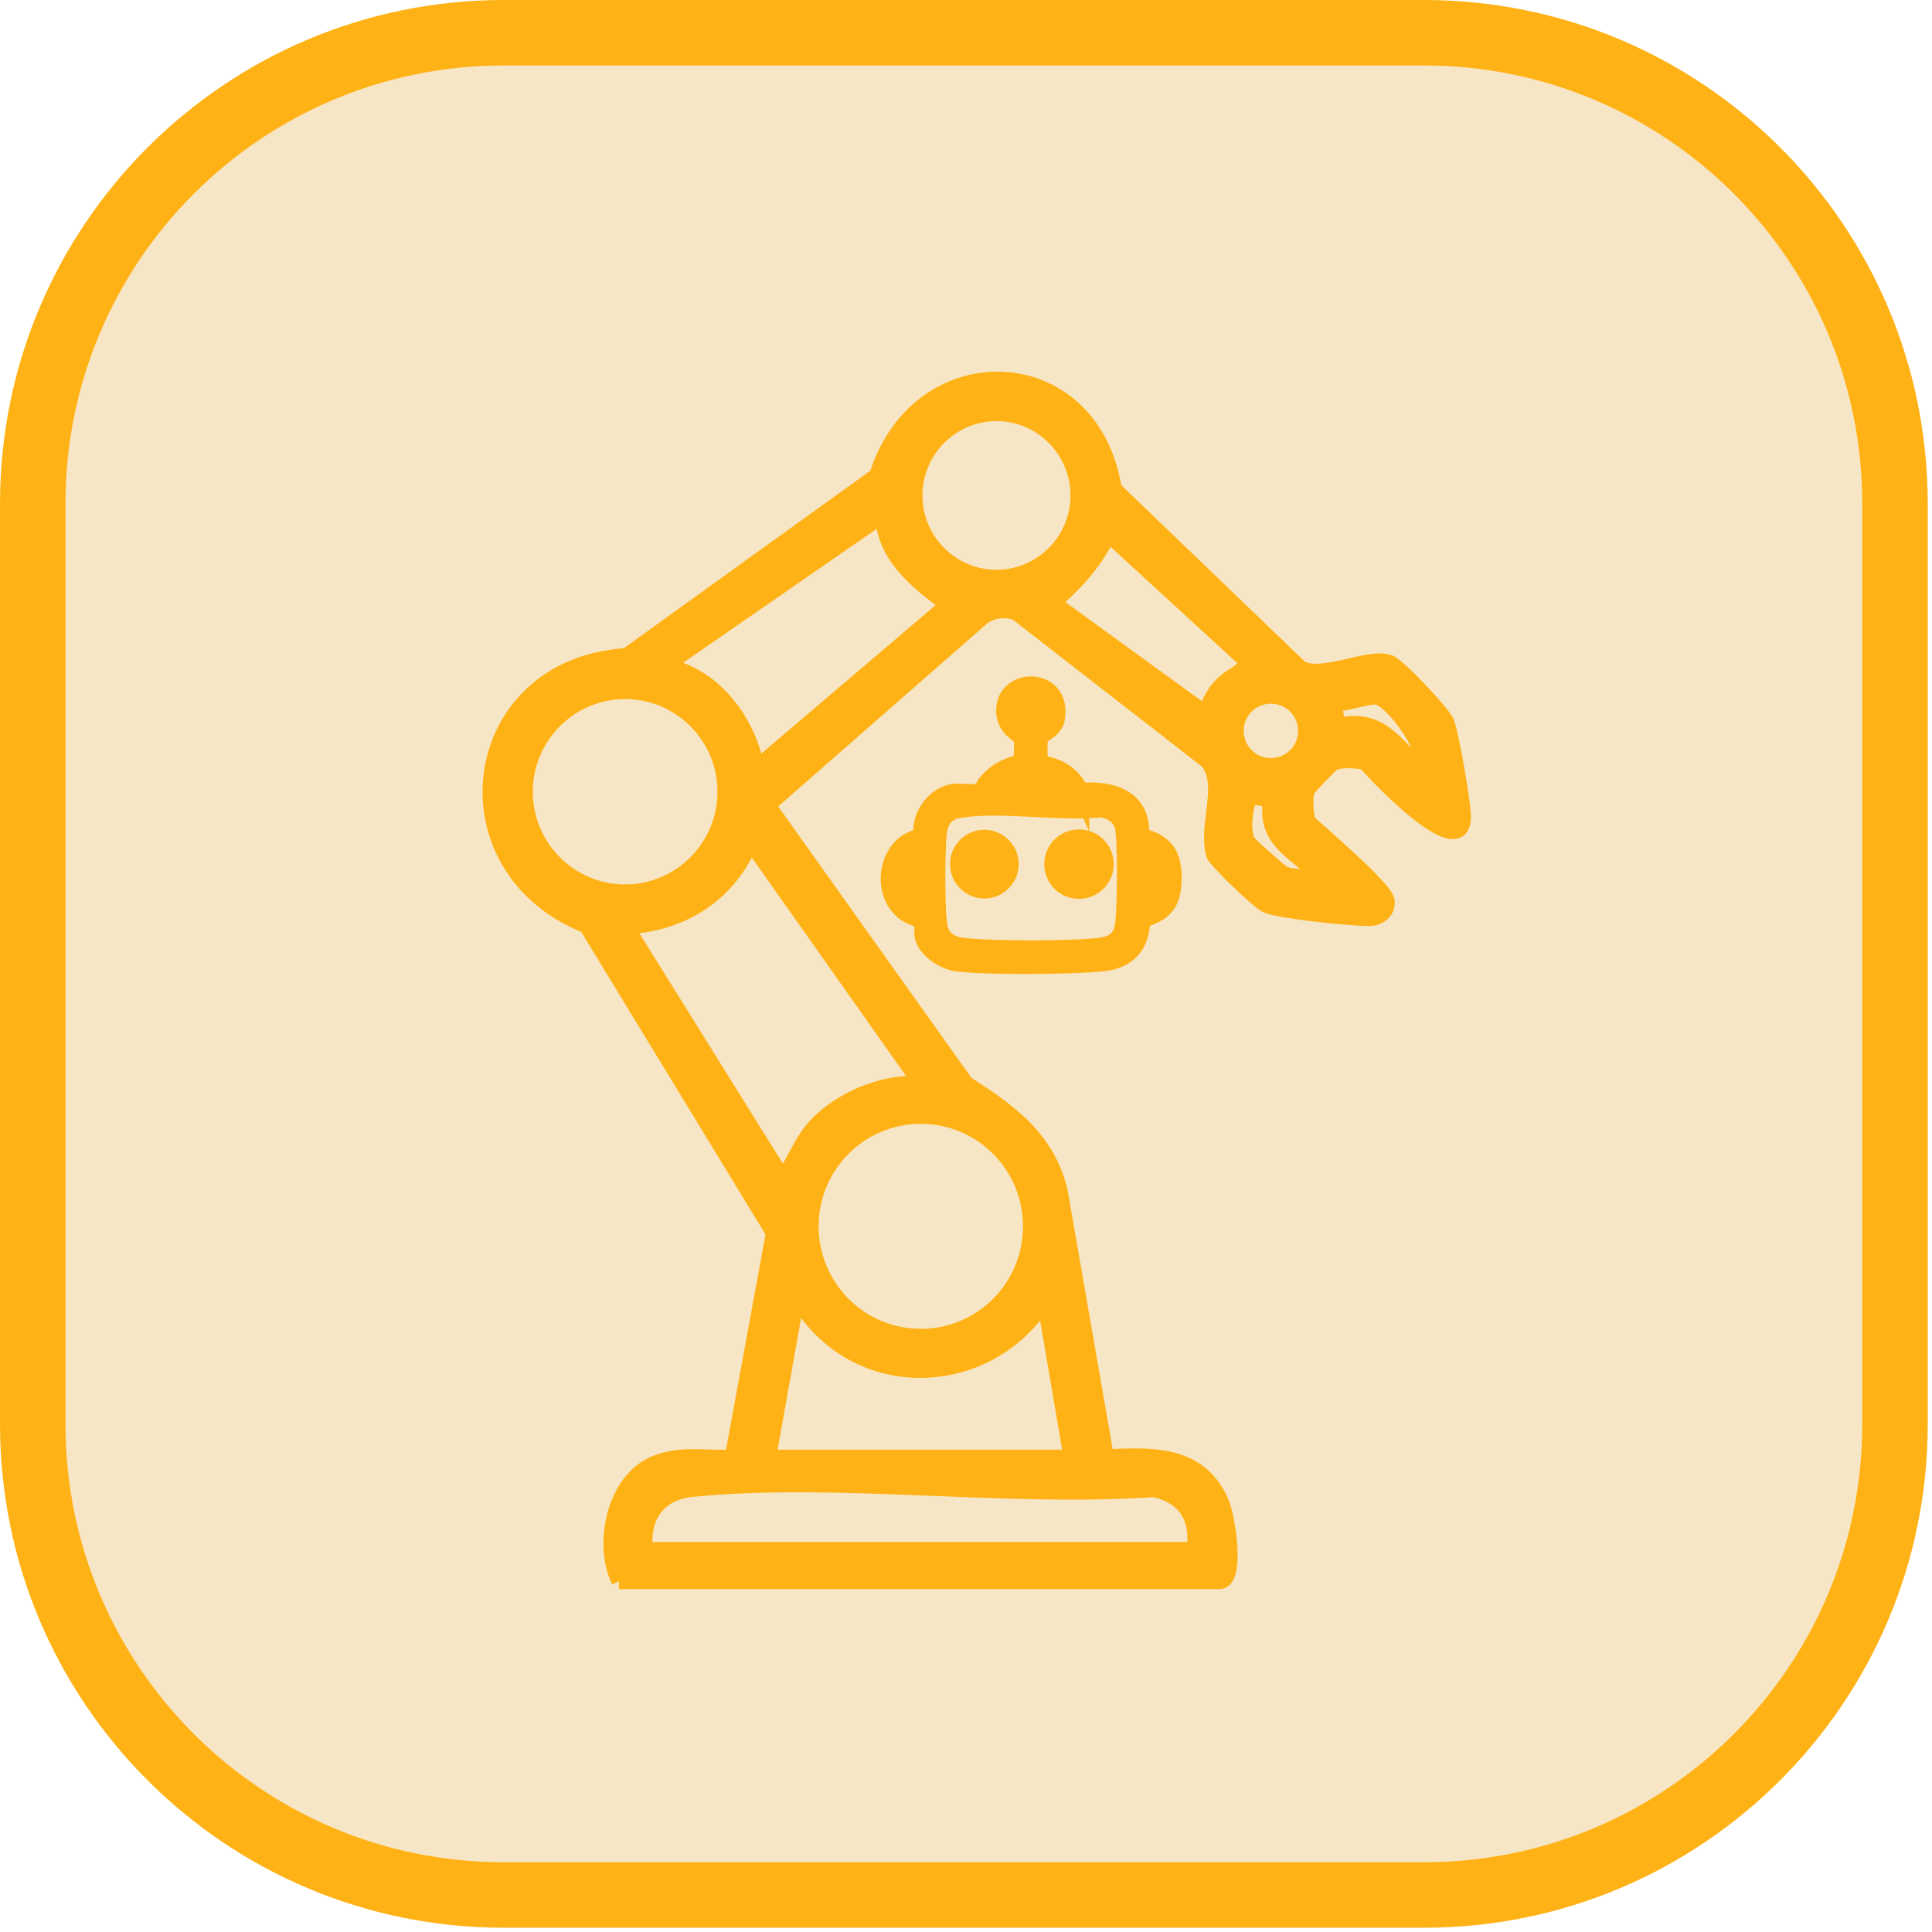 <svg width="59" height="59" viewBox="0 0 59 59" fill="none" xmlns="http://www.w3.org/2000/svg">
<path d="M43.49 1H15.38C7.438 1 1 7.438 1 15.38V43.49C1 51.432 7.438 57.87 15.38 57.87H43.49C51.432 57.87 57.87 51.432 57.87 43.49V15.38C57.87 7.438 51.432 1 43.49 1Z" fill="#F7E6C6"/>
<path d="M56.87 15.38C56.87 7.99 50.88 2 43.49 2H15.38C7.99 2 2 7.99 2 15.38V43.49C2 50.88 7.99 56.87 15.38 56.87H43.49C50.88 56.87 56.87 50.88 56.87 43.49V15.38ZM58.87 43.49C58.87 51.984 51.984 58.87 43.49 58.87H15.38C6.886 58.87 0 51.984 0 43.49V15.38C6.33983e-05 6.886 6.886 6.59711e-05 15.38 0H43.49C51.984 0 58.87 6.886 58.87 15.38V43.49Z" fill="#FFB216"/>
<path d="M33.01 24.16C33.99 24.07 34.93 24.4 34.84 25.54C35.7 25.72 35.9 26.26 35.82 27.09C35.76 27.71 35.42 27.92 34.87 28.1C34.87 28.9 34.42 29.35 33.63 29.42C32.58 29.51 30.27 29.53 29.24 29.42C28.84 29.37 28.31 29.04 28.19 28.64C28.15 28.49 28.19 28.17 28.15 28.12C28.13 28.1 27.78 27.98 27.64 27.88C26.8 27.26 27.06 25.71 28.15 25.55C28.05 24.95 28.51 24.28 29.11 24.19C29.3 24.16 29.89 24.23 29.98 24.18C30.01 24.16 30.03 24 30.09 23.93C30.42 23.54 30.71 23.4 31.2 23.28L31.23 22.54C30.97 22.35 30.73 22.18 30.68 21.83C30.52 20.61 32.49 20.55 32.27 21.94C32.21 22.31 31.81 22.4 31.76 22.54C31.73 22.63 31.73 23.16 31.76 23.24L31.82 23.32C32.36 23.4 32.79 23.68 33.01 24.19V24.16ZM31.75 21.69C31.75 21.55 31.63 21.43 31.49 21.43C31.35 21.43 31.23 21.55 31.23 21.69C31.23 21.83 31.35 21.95 31.49 21.95C31.63 21.95 31.75 21.83 31.75 21.69ZM32.34 24.18C31.96 23.68 31.02 23.67 30.64 24.18H32.34ZM29.31 24.72C28.94 24.78 28.72 25.02 28.67 25.39C28.6 25.97 28.6 27.63 28.67 28.21C28.73 28.69 29.04 28.86 29.49 28.9C30.5 28.99 32.48 28.99 33.49 28.9C34.01 28.85 34.26 28.68 34.31 28.15C34.37 27.5 34.38 25.97 34.31 25.33C34.27 24.97 33.97 24.76 33.62 24.71C32.31 24.85 30.58 24.52 29.31 24.73V24.72ZM28.15 26.15C27.52 26.29 27.55 27.21 28.05 27.52C28.27 27.35 28.09 27.09 28.1 26.9C28.1 26.67 28.2 26.4 28.15 26.15ZM34.83 26.15V27.53C35.46 27.4 35.47 26.27 34.83 26.15ZM33.76 26.39C33.76 26.84 33.4 27.2 32.95 27.2C32.5 27.2 32.14 26.84 32.14 26.39C32.14 25.94 32.5 25.58 32.95 25.58C33.4 25.58 33.76 25.94 33.76 26.39ZM33.21 26.39C33.21 26.25 33.09 26.13 32.95 26.13C32.81 26.13 32.69 26.25 32.69 26.39C32.69 26.53 32.81 26.65 32.95 26.65C33.09 26.65 33.21 26.53 33.21 26.39ZM30.86 26.39C30.86 26.83 30.5 27.19 30.06 27.19C29.62 27.19 29.26 26.83 29.26 26.39C29.26 25.95 29.62 25.59 30.06 25.59C30.5 25.59 30.86 25.95 30.86 26.39ZM30.29 26.39C30.29 26.25 30.18 26.14 30.04 26.14C29.9 26.14 29.79 26.25 29.79 26.39C29.79 26.53 29.9 26.64 30.04 26.64C30.18 26.64 30.29 26.53 30.29 26.39ZM18.92 48.28C18.38 47.17 18.75 45.28 19.95 44.73C20.73 44.37 21.55 44.56 22.38 44.52L23.64 37.65L17.92 28.26C13.45 26.49 14.27 20.33 19.14 20.04L26.79 14.53C28.07 10.46 33.34 10.66 34.01 14.94L39.7 20.41C40.37 20.8 41.82 20.01 42.43 20.25C42.7 20.36 44.03 21.76 44.16 22.06C44.3 22.38 44.68 24.59 44.67 24.96C44.64 26.43 41.94 23.57 41.68 23.25C41.38 23.22 40.98 23.16 40.7 23.29C40.65 23.31 39.91 24.08 39.9 24.13C39.83 24.33 39.85 24.91 39.94 25.11C40.33 25.48 42.31 27.15 42.34 27.52C42.37 27.82 42.11 28.03 41.82 28.03C41.26 28.03 39.17 27.82 38.7 27.64C38.46 27.55 37.14 26.27 37.08 26.09C36.83 25.18 37.48 23.95 36.88 23.23L31.06 18.71C30.71 18.56 30.24 18.62 29.95 18.88L23.43 24.59L29.49 33.1C30.81 33.95 31.94 34.74 32.35 36.35L33.77 44.51C35.19 44.44 36.63 44.38 37.28 45.88C37.47 46.3 37.79 48.28 37.23 48.28H18.9H18.92ZM32.94 15.13C32.94 13.74 31.81 12.61 30.43 12.61C29.05 12.61 27.92 13.74 27.92 15.13C27.92 16.52 29.05 17.65 30.43 17.65C31.81 17.65 32.94 16.52 32.94 15.13ZM26.97 15.71L20.51 20.18L20.59 20.41C21.92 20.81 22.86 22.12 23.1 23.47L28.97 18.47C28.03 17.76 27.01 17 26.97 15.71ZM36.84 21.82C36.89 21.54 37.03 21.28 37.2 21.06C37.5 20.66 37.9 20.61 38.14 20.24L33.85 16.3C33.4 17.19 32.88 17.76 32.14 18.41L36.84 21.82ZM22.16 24.18C22.16 22.48 20.78 21.1 19.09 21.1C17.4 21.1 16.02 22.48 16.02 24.18C16.02 25.88 17.4 27.26 19.09 27.26C20.78 27.26 22.16 25.88 22.16 24.18ZM39.89 22.32C39.89 21.72 39.41 21.24 38.81 21.24C38.21 21.24 37.73 21.72 37.73 22.32C37.73 22.92 38.21 23.4 38.81 23.4C39.41 23.4 39.89 22.92 39.89 22.32ZM43.42 23.47C43.67 22.86 42.58 21.48 42.13 21.29C41.86 21.18 41.07 21.52 40.72 21.47L40.84 22.17C42.22 21.89 42.51 22.73 43.42 23.47ZM38.83 24.42L38.14 24.29C38.02 24.69 37.91 25.3 38.08 25.7C38.12 25.79 39.11 26.66 39.2 26.7C39.5 26.83 40.03 26.77 40.37 26.88C39.72 26 38.58 25.77 38.83 24.42ZM28.15 33.11L22.92 25.7C22.23 27.32 20.85 28.19 19.1 28.29L23.86 35.93C24.09 35.98 24 35.88 24.06 35.78C24.33 35.32 24.55 34.79 24.91 34.4C25.68 33.57 27.01 33.02 28.14 33.11H28.15ZM31.49 37.45C31.49 35.58 29.98 34.07 28.12 34.07C26.26 34.07 24.75 35.58 24.75 37.45C24.75 39.32 26.26 40.83 28.12 40.83C29.98 40.83 31.49 39.32 31.49 37.45ZM23.45 44.52H32.73L31.91 39.7C30.11 42.55 26 42.57 24.33 39.58L23.45 44.52ZM19.69 47.34H36.49C36.62 46.35 36.22 45.69 35.25 45.47C30.73 45.78 25.6 45.03 21.15 45.46C20.1 45.56 19.56 46.31 19.69 47.35V47.34Z" fill="#FFB216"/>
<path d="M30.642 11.354C32.304 11.435 33.864 12.618 34.242 14.816L39.847 20.203C39.95 20.256 40.1 20.28 40.308 20.266C40.525 20.252 40.771 20.202 41.032 20.142C41.286 20.085 41.56 20.017 41.805 19.981C42.013 19.95 42.239 19.936 42.438 19.99L42.522 20.017L42.525 20.018C42.595 20.047 42.67 20.102 42.733 20.151C42.801 20.206 42.881 20.274 42.966 20.352C43.136 20.508 43.336 20.707 43.529 20.911C43.723 21.114 43.913 21.324 44.065 21.505C44.14 21.594 44.208 21.679 44.262 21.753C44.312 21.82 44.36 21.894 44.389 21.96C44.436 22.068 44.492 22.294 44.545 22.544C44.601 22.805 44.662 23.127 44.718 23.448C44.774 23.769 44.825 24.093 44.862 24.361C44.898 24.617 44.922 24.846 44.919 24.963L44.92 24.964C44.916 25.176 44.864 25.385 44.7 25.516C44.533 25.65 44.328 25.641 44.166 25.6C43.846 25.519 43.46 25.256 43.105 24.971C42.462 24.454 41.799 23.759 41.559 23.488C41.432 23.474 41.306 23.461 41.18 23.46C41.032 23.457 40.914 23.473 40.826 23.508C40.825 23.51 40.823 23.512 40.821 23.513C40.8 23.533 40.769 23.563 40.731 23.6C40.657 23.674 40.561 23.772 40.466 23.872C40.371 23.971 40.277 24.07 40.208 24.147C40.176 24.183 40.151 24.212 40.133 24.233C40.127 24.258 40.118 24.299 40.113 24.358C40.108 24.433 40.107 24.52 40.11 24.61C40.114 24.7 40.122 24.788 40.134 24.862C40.141 24.907 40.148 24.941 40.155 24.966C40.258 25.061 40.43 25.215 40.642 25.404C40.883 25.618 41.17 25.875 41.445 26.131C41.721 26.388 41.99 26.649 42.193 26.871C42.293 26.981 42.383 27.087 42.449 27.181C42.482 27.228 42.512 27.276 42.536 27.324C42.558 27.369 42.584 27.43 42.59 27.5C42.636 27.986 42.211 28.28 41.82 28.28C41.525 28.28 40.85 28.226 40.198 28.151C39.87 28.113 39.543 28.069 39.267 28.023C38.999 27.979 38.757 27.928 38.612 27.873C38.545 27.847 38.472 27.798 38.415 27.756C38.35 27.707 38.274 27.644 38.193 27.575C38.029 27.435 37.836 27.258 37.65 27.079C37.463 26.9 37.282 26.716 37.142 26.565C37.072 26.49 37.01 26.42 36.963 26.361C36.94 26.332 36.917 26.303 36.898 26.276C36.883 26.253 36.859 26.214 36.844 26.169L36.839 26.156C36.766 25.89 36.761 25.61 36.778 25.344C36.795 25.083 36.837 24.803 36.863 24.561C36.919 24.053 36.913 23.675 36.701 23.407L30.939 18.93C30.674 18.828 30.323 18.881 30.117 19.066L30.115 19.068L23.765 24.628L29.666 32.916C30.886 33.702 32.01 34.485 32.502 35.976L32.593 36.288L32.597 36.307L33.979 44.251C34.615 44.221 35.284 44.207 35.878 44.364C36.562 44.545 37.151 44.952 37.51 45.78C37.57 45.913 37.629 46.138 37.677 46.383C37.727 46.637 37.769 46.935 37.786 47.221C37.804 47.503 37.799 47.794 37.744 48.022C37.717 48.135 37.673 48.255 37.596 48.351C37.511 48.456 37.387 48.53 37.23 48.53H18.901V48.29L18.695 48.389C18.394 47.77 18.355 46.957 18.541 46.232C18.727 45.508 19.155 44.819 19.846 44.502L20.01 44.434C20.393 44.291 20.777 44.257 21.146 44.255C21.355 44.253 21.567 44.263 21.769 44.269C21.905 44.273 22.039 44.274 22.171 44.273L23.377 37.698L17.749 28.459C15.462 27.515 14.513 25.447 14.78 23.559C15.049 21.666 16.539 19.977 19.05 19.796L26.578 14.374C27.269 12.289 28.984 11.273 30.642 11.354ZM30.617 11.853C29.174 11.783 27.637 12.675 27.029 14.605L27.004 14.684L26.937 14.732L19.286 20.243L19.228 20.285L19.155 20.29C16.842 20.427 15.514 21.947 15.275 23.63C15.044 25.263 15.836 27.069 17.817 27.945L18.013 28.027L18.091 28.058L18.134 28.13L23.854 37.519L23.903 37.601L23.887 37.695L22.626 44.565L22.591 44.759L22.393 44.769C22.174 44.78 21.959 44.775 21.752 44.768C21.543 44.761 21.345 44.753 21.148 44.755C20.758 44.757 20.399 44.798 20.056 44.957C19.547 45.19 19.189 45.721 19.026 46.357C18.877 46.934 18.902 47.553 19.087 48.03H37.211C37.223 48.012 37.242 47.975 37.258 47.906C37.295 47.75 37.304 47.519 37.287 47.252C37.271 46.991 37.233 46.716 37.187 46.48C37.139 46.238 37.088 46.06 37.053 45.983L37.051 45.979C36.76 45.307 36.303 44.994 35.75 44.847C35.176 44.695 34.501 44.724 33.782 44.759L33.562 44.77L33.525 44.552L32.106 36.407C31.722 34.904 30.677 34.161 29.355 33.31L29.314 33.284L29.287 33.245L23.227 24.735L23.096 24.55L23.266 24.402L29.783 18.694L29.931 18.582C30.241 18.383 30.643 18.331 30.99 18.422L31.159 18.48L31.189 18.493L31.214 18.512L37.034 23.032L37.055 23.048L37.072 23.07C37.448 23.52 37.416 24.113 37.36 24.616C37.331 24.885 37.293 25.129 37.277 25.377C37.263 25.609 37.27 25.817 37.316 26C37.324 26.011 37.335 26.027 37.352 26.047C37.389 26.094 37.443 26.154 37.509 26.225C37.641 26.367 37.815 26.544 37.996 26.718C38.178 26.893 38.363 27.064 38.517 27.195C38.594 27.261 38.661 27.315 38.714 27.354C38.775 27.399 38.795 27.409 38.788 27.406H38.79C38.881 27.441 39.076 27.485 39.349 27.53C39.614 27.574 39.932 27.617 40.255 27.654C40.905 27.729 41.556 27.78 41.82 27.78C41.907 27.78 41.983 27.748 42.031 27.704C42.074 27.665 42.095 27.615 42.091 27.553C42.09 27.552 42.09 27.55 42.089 27.547C42.08 27.53 42.065 27.504 42.04 27.469C41.991 27.4 41.918 27.311 41.823 27.208C41.634 27.001 41.377 26.751 41.105 26.498C40.833 26.245 40.55 25.991 40.31 25.777C40.072 25.565 39.87 25.387 39.769 25.291L39.733 25.257L39.713 25.212C39.677 25.132 39.654 25.032 39.64 24.939C39.624 24.842 39.614 24.735 39.61 24.63C39.606 24.524 39.608 24.417 39.615 24.32C39.622 24.228 39.636 24.128 39.664 24.047L39.667 24.048C39.676 24.021 39.685 24.002 39.688 23.998C39.695 23.985 39.702 23.975 39.707 23.967C39.718 23.952 39.73 23.936 39.742 23.922C39.767 23.891 39.8 23.854 39.837 23.813C39.911 23.731 40.007 23.628 40.105 23.526C40.202 23.424 40.301 23.323 40.38 23.245C40.419 23.206 40.454 23.171 40.483 23.145C40.496 23.132 40.511 23.12 40.525 23.109C40.531 23.104 40.539 23.097 40.549 23.09C40.553 23.087 40.571 23.075 40.595 23.064C40.597 23.063 40.599 23.061 40.601 23.06C40.603 23.059 40.605 23.058 40.608 23.057C40.795 22.973 41.004 22.957 41.187 22.96C41.373 22.962 41.565 22.986 41.705 23.001L41.809 23.011L41.874 23.092C41.994 23.239 42.721 24.021 43.418 24.581C43.775 24.867 44.086 25.063 44.289 25.115C44.388 25.14 44.4 25.116 44.388 25.127C44.379 25.133 44.418 25.11 44.421 24.955V24.953C44.423 24.885 44.404 24.699 44.367 24.429C44.331 24.169 44.281 23.851 44.226 23.534C44.17 23.216 44.11 22.902 44.056 22.648C43.999 22.382 43.954 22.212 43.932 22.16L43.931 22.159L43.926 22.149C43.922 22.143 43.917 22.134 43.911 22.125C43.898 22.104 43.881 22.079 43.858 22.048C43.813 21.987 43.753 21.912 43.682 21.827C43.539 21.657 43.356 21.453 43.167 21.256C42.978 21.058 42.786 20.867 42.627 20.72C42.547 20.647 42.478 20.587 42.422 20.543C42.361 20.495 42.335 20.481 42.336 20.481C42.248 20.448 42.101 20.442 41.877 20.475C41.657 20.508 41.412 20.568 41.144 20.63C40.883 20.689 40.602 20.748 40.34 20.765C40.081 20.782 39.805 20.76 39.574 20.626L39.549 20.611L39.527 20.589L33.837 15.12L33.776 15.061L33.764 14.978C33.446 12.951 32.056 11.924 30.617 11.853ZM21.126 45.211C23.37 44.994 25.782 45.075 28.184 45.169C30.592 45.265 32.99 45.374 35.233 45.22L35.27 45.217L35.306 45.226C35.837 45.347 36.243 45.596 36.492 45.98C36.739 46.361 36.808 46.84 36.738 47.373L36.71 47.589H19.691V47.365L19.442 47.38C19.371 46.812 19.48 46.294 19.778 45.901C20.078 45.506 20.545 45.266 21.126 45.211ZM28.164 45.669C25.758 45.574 23.38 45.495 21.175 45.709C20.706 45.753 20.377 45.938 20.177 46.203C20.009 46.425 19.917 46.724 19.924 47.089H36.261C36.277 46.738 36.209 46.461 36.073 46.252C35.916 46.009 35.647 45.823 35.226 45.721C32.961 45.873 30.549 45.764 28.164 45.669ZM24.549 39.458C26.121 42.272 29.994 42.266 31.699 39.566L32.048 39.014L33.026 44.77H23.152L23.204 44.476L24.207 38.846L24.549 39.458ZM23.748 44.27H32.435L31.764 40.329C29.858 42.663 26.283 42.69 24.465 40.247L23.748 44.27ZM31.24 37.45C31.24 35.717 29.842 34.32 28.12 34.32C26.399 34.32 25 35.718 25 37.45C25 39.182 26.399 40.58 28.12 40.58C29.842 40.58 31.24 39.182 31.24 37.45ZM28.633 33.36H28.131L28.12 33.359C27.071 33.276 25.815 33.793 25.094 34.57L25.093 34.569C24.933 34.742 24.8 34.953 24.67 35.185C24.55 35.399 24.413 35.67 24.282 35.894C24.282 35.897 24.282 35.9 24.281 35.904C24.281 35.909 24.279 35.917 24.277 35.926C24.275 35.943 24.269 35.976 24.253 36.011C24.235 36.051 24.206 36.096 24.157 36.131C24.11 36.166 24.06 36.182 24.019 36.188C23.946 36.2 23.87 36.188 23.808 36.174L23.704 36.152L23.648 36.062L18.665 28.064L19.086 28.04C20.751 27.945 22.041 27.125 22.691 25.602L22.866 25.189L28.633 33.36ZM22.96 26.19C22.245 27.533 21.027 28.307 19.526 28.5L23.909 35.536C24.016 35.344 24.112 35.158 24.233 34.941C24.37 34.697 24.528 34.447 24.728 34.23C25.437 33.465 26.585 32.925 27.667 32.857L22.96 26.19ZM31.501 20.656C31.782 20.66 32.074 20.767 32.279 20.999C32.489 21.235 32.582 21.572 32.518 21.979C32.472 22.258 32.296 22.424 32.163 22.525C32.13 22.55 32.097 22.573 32.07 22.591C32.042 22.611 32.02 22.626 32.002 22.639C32 22.64 31.999 22.641 31.997 22.642C31.996 22.656 31.994 22.672 31.993 22.69C31.99 22.747 31.988 22.82 31.988 22.893C31.988 22.967 31.99 23.038 31.993 23.094C31.993 23.096 31.993 23.098 31.993 23.099C32.477 23.202 32.888 23.46 33.144 23.9C33.611 23.877 34.088 23.947 34.458 24.175C34.843 24.413 35.081 24.804 35.094 25.347C35.465 25.461 35.736 25.657 35.901 25.948C36.086 26.276 36.111 26.682 36.069 27.114C36.035 27.471 35.915 27.739 35.701 27.941C35.538 28.096 35.332 28.196 35.112 28.278C35.082 28.648 34.957 28.965 34.728 29.206C34.463 29.483 34.089 29.63 33.652 29.669C32.591 29.759 30.264 29.781 29.214 29.669L29.209 29.668C28.962 29.637 28.692 29.524 28.467 29.366C28.244 29.21 28.034 28.985 27.951 28.712L27.949 28.704C27.932 28.64 27.926 28.571 27.923 28.514C27.92 28.455 27.921 28.394 27.921 28.342C27.921 28.323 27.919 28.306 27.919 28.291C27.895 28.281 27.869 28.271 27.844 28.26C27.741 28.217 27.592 28.152 27.495 28.083L27.492 28.081C26.978 27.701 26.816 27.052 26.927 26.494C27.025 25.997 27.35 25.526 27.889 25.354C27.895 25.059 27.998 24.77 28.163 24.535C28.372 24.237 28.692 23.999 29.073 23.942C29.145 23.931 29.237 23.931 29.318 23.932C29.405 23.934 29.504 23.938 29.593 23.942C29.673 23.945 29.745 23.947 29.804 23.947C29.809 23.931 29.815 23.914 29.822 23.897C29.837 23.862 29.862 23.812 29.901 23.767C30.08 23.555 30.257 23.402 30.463 23.286C30.616 23.199 30.778 23.136 30.957 23.085L30.975 22.66C30.747 22.49 30.49 22.267 30.433 21.865V21.862C30.383 21.485 30.499 21.172 30.718 20.958C30.93 20.75 31.221 20.652 31.501 20.656ZM34.594 25.85L34.877 25.904C35.364 25.995 35.558 26.461 35.557 26.837C35.555 27.212 35.359 27.675 34.881 27.774L34.582 27.835C34.575 27.963 34.569 28.077 34.56 28.172C34.531 28.471 34.441 28.721 34.239 28.894C34.046 29.061 33.789 29.122 33.515 29.148L33.513 29.149C32.488 29.24 30.493 29.24 29.468 29.149C29.222 29.127 28.978 29.067 28.783 28.919C28.579 28.763 28.459 28.534 28.422 28.241C28.4 28.06 28.387 27.785 28.378 27.476C28.346 27.568 28.289 27.651 28.203 27.717L28.076 27.815C28.113 27.83 28.146 27.844 28.178 27.857C28.197 27.865 28.216 27.873 28.233 27.881C28.241 27.884 28.251 27.889 28.262 27.895L28.327 27.943L28.337 27.953L28.346 27.963C28.39 28.018 28.403 28.079 28.407 28.1C28.413 28.13 28.416 28.161 28.417 28.185C28.42 28.234 28.421 28.293 28.421 28.342C28.421 28.457 28.422 28.533 28.431 28.571C28.469 28.696 28.583 28.836 28.754 28.957C28.924 29.076 29.119 29.152 29.272 29.172C30.283 29.279 32.571 29.259 33.608 29.171L33.736 29.155C34.022 29.11 34.228 29.006 34.366 28.861C34.523 28.697 34.62 28.452 34.62 28.099V27.919L34.793 27.862C35.062 27.774 35.239 27.69 35.358 27.578C35.466 27.475 35.546 27.329 35.571 27.066C35.61 26.668 35.574 26.388 35.465 26.194C35.363 26.013 35.172 25.865 34.789 25.785L34.589 25.742C34.591 25.777 34.592 25.813 34.594 25.85ZM28.187 25.797C27.771 25.859 27.498 26.183 27.417 26.59C27.335 27.002 27.463 27.437 27.787 27.677C27.826 27.705 27.906 27.743 28.002 27.784L27.919 27.732C27.579 27.521 27.416 27.12 27.427 26.763C27.438 26.397 27.639 26.008 28.096 25.906L28.346 25.85L28.38 26.023C28.383 25.933 28.387 25.848 28.392 25.767L28.187 25.797ZM21.91 24.179C21.91 22.617 20.642 21.349 19.091 21.349C17.54 21.349 16.271 22.617 16.271 24.179C16.271 25.742 17.54 27.009 19.091 27.009C20.642 27.009 21.91 25.742 21.91 24.179ZM33.511 26.389C33.511 26.078 33.262 25.83 32.95 25.83C32.639 25.83 32.391 26.078 32.391 26.389C32.391 26.701 32.638 26.95 32.95 26.95C33.262 26.95 33.511 26.701 33.511 26.389ZM30.61 26.389C30.61 26.087 30.362 25.84 30.061 25.839C29.759 25.839 29.511 26.087 29.511 26.389C29.511 26.691 29.759 26.94 30.061 26.94C30.363 26.94 30.61 26.691 30.61 26.389ZM38.187 24.044L38.877 24.174L39.122 24.22L39.076 24.465C39.021 24.766 39.045 24.988 39.109 25.165C39.175 25.343 39.288 25.496 39.441 25.649C39.599 25.808 39.778 25.948 39.983 26.124C40.182 26.294 40.392 26.488 40.571 26.731L41.034 27.357L40.293 27.118C40.159 27.075 39.978 27.062 39.753 27.047C39.552 27.032 39.297 27.015 39.101 26.929L39.099 26.928C39.068 26.915 39.041 26.895 39.029 26.887C39.013 26.875 38.994 26.861 38.975 26.846C38.936 26.816 38.887 26.776 38.833 26.731C38.725 26.64 38.589 26.524 38.456 26.406C38.323 26.288 38.191 26.167 38.088 26.07C38.037 26.022 37.991 25.977 37.956 25.94C37.939 25.922 37.922 25.903 37.907 25.885C37.899 25.875 37.87 25.843 37.852 25.801L37.851 25.797C37.742 25.543 37.73 25.243 37.753 24.973C37.776 24.699 37.838 24.429 37.901 24.217L37.966 24.003L38.187 24.044ZM28.35 26.913C28.349 26.923 28.352 26.946 28.363 26.998C28.366 27.009 28.368 27.023 28.371 27.039C28.37 26.959 28.368 26.879 28.368 26.799C28.368 26.769 28.369 26.739 28.369 26.709C28.358 26.782 28.351 26.842 28.351 26.9L28.35 26.913ZM32.956 26.383C32.951 26.379 32.948 26.379 32.95 26.38C32.953 26.38 32.95 26.379 32.944 26.384C32.942 26.387 32.941 26.388 32.941 26.389C32.94 26.388 32.94 26.391 32.944 26.395C32.95 26.4 32.953 26.4 32.95 26.4C32.948 26.4 32.951 26.4 32.956 26.395C32.959 26.392 32.96 26.39 32.96 26.389C32.959 26.388 32.959 26.386 32.956 26.383ZM29.54 26.389C29.54 26.111 29.762 25.889 30.04 25.889C30.318 25.889 30.54 26.111 30.54 26.389C30.54 26.667 30.318 26.889 30.04 26.889C29.762 26.889 29.54 26.667 29.54 26.389ZM38.325 24.579C38.293 24.717 38.264 24.867 38.251 25.015C38.232 25.239 38.248 25.435 38.303 25.579C38.307 25.583 38.312 25.588 38.318 25.594C38.344 25.622 38.383 25.661 38.432 25.707C38.529 25.799 38.657 25.915 38.787 26.031C38.918 26.147 39.05 26.261 39.153 26.347C39.205 26.391 39.249 26.427 39.281 26.452C39.294 26.462 39.304 26.469 39.312 26.474C39.4 26.509 39.527 26.525 39.696 26.539C39.683 26.527 39.671 26.515 39.658 26.503C39.475 26.347 39.263 26.18 39.086 26.003C38.904 25.82 38.738 25.607 38.64 25.335C38.563 25.125 38.531 24.89 38.552 24.622L38.325 24.579ZM33.261 24.396V24.485C33.375 24.479 33.486 24.473 33.594 24.462L33.625 24.458L33.655 24.462C34.072 24.522 34.502 24.789 34.559 25.302L34.582 25.588C34.583 25.598 34.583 25.608 34.583 25.618L34.591 25.52C34.629 25.034 34.454 24.761 34.195 24.601C33.961 24.457 33.632 24.39 33.261 24.396ZM29.149 24.436L29.148 24.437C28.928 24.47 28.719 24.612 28.572 24.822C28.426 25.031 28.36 25.284 28.398 25.508L28.404 25.555C28.41 25.482 28.415 25.416 28.422 25.36L28.423 25.356C28.453 25.13 28.538 24.925 28.689 24.766C28.839 24.607 29.04 24.511 29.271 24.473L29.48 24.438C29.42 24.436 29.363 24.433 29.31 24.432C29.225 24.431 29.173 24.433 29.149 24.436ZM31.463 24.444C31.949 24.469 32.425 24.494 32.869 24.493L32.842 24.429H31.137C31.246 24.434 31.355 24.438 31.463 24.444ZM29.561 24.444C29.57 24.443 29.579 24.443 29.589 24.442C29.584 24.442 29.578 24.442 29.572 24.442C29.568 24.442 29.564 24.441 29.561 24.441V24.444ZM31.494 21.156C31.33 21.154 31.173 21.212 31.067 21.315C30.969 21.412 30.898 21.565 30.929 21.797C30.963 22.026 31.106 22.139 31.378 22.337L31.485 22.417L31.48 22.549L31.442 23.478L31.26 23.522C31.024 23.58 30.854 23.639 30.708 23.721C30.566 23.802 30.433 23.911 30.285 24.085C30.288 24.082 30.287 24.084 30.282 24.094C30.277 24.108 30.27 24.125 30.263 24.149C30.257 24.168 30.246 24.203 30.236 24.229C30.231 24.243 30.222 24.265 30.21 24.287C30.201 24.303 30.174 24.351 30.119 24.387L30.11 24.393L30.102 24.398C30.09 24.404 30.077 24.406 30.066 24.411C30.096 24.41 30.126 24.41 30.156 24.41L30.439 24.03C30.689 23.695 31.106 23.55 31.491 23.551C31.877 23.553 32.29 23.7 32.539 24.028L32.838 24.421L32.781 24.289C32.601 23.871 32.253 23.637 31.784 23.567L31.683 23.552L31.62 23.469L31.561 23.389L31.539 23.361L31.526 23.328C31.511 23.288 31.506 23.244 31.503 23.221C31.499 23.192 31.496 23.159 31.494 23.125C31.49 23.056 31.488 22.974 31.488 22.893C31.488 22.813 31.49 22.73 31.494 22.661C31.496 22.626 31.498 22.592 31.502 22.562C31.505 22.537 31.511 22.497 31.523 22.46L31.524 22.456C31.565 22.342 31.66 22.271 31.703 22.239C31.73 22.218 31.761 22.198 31.786 22.18C31.813 22.162 31.837 22.144 31.86 22.127C31.955 22.055 32.009 21.991 32.023 21.9C32.069 21.613 31.998 21.436 31.905 21.331C31.808 21.221 31.658 21.158 31.494 21.156ZM27.221 15.702C27.256 16.852 28.157 17.542 29.121 18.27L29.369 18.458L29.133 18.66L22.931 23.943L22.855 23.513C22.627 22.232 21.737 21.016 20.519 20.649L20.397 20.612L20.355 20.492L20.274 20.261L20.212 20.083L20.368 19.974L27.206 15.243L27.221 15.702ZM42.121 21.029L42.225 21.058L42.228 21.059C42.389 21.127 42.571 21.28 42.736 21.45C42.909 21.627 43.089 21.849 43.246 22.084C43.402 22.317 43.541 22.573 43.624 22.818C43.705 23.055 43.748 23.327 43.651 23.564L43.525 23.877L43.263 23.664C43.023 23.469 42.825 23.268 42.65 23.09C42.47 22.91 42.319 22.758 42.157 22.637C42 22.52 41.838 22.437 41.645 22.395C41.45 22.353 41.209 22.35 40.89 22.415L40.638 22.465L40.594 22.212L40.474 21.512L40.416 21.173L40.756 21.222C40.801 21.229 40.882 21.223 41.006 21.201C41.125 21.179 41.256 21.147 41.398 21.114C41.534 21.082 41.681 21.048 41.813 21.031C41.903 21.019 42.014 21.01 42.121 21.029ZM39.641 22.32C39.641 21.858 39.273 21.49 38.811 21.49C38.349 21.49 37.98 21.858 37.98 22.32C37.981 22.782 38.349 23.15 38.811 23.15C39.272 23.15 39.641 22.782 39.641 22.32ZM20.862 20.24C22.059 20.687 22.914 21.81 23.25 23.013L28.571 18.48C27.81 17.9 26.983 17.204 26.773 16.15L20.862 20.24ZM41.878 21.526C41.775 21.54 41.651 21.567 41.513 21.6C41.379 21.632 41.23 21.668 41.095 21.693C41.069 21.698 41.041 21.7 41.014 21.704L41.045 21.883C41.308 21.852 41.54 21.86 41.751 21.906C42.029 21.966 42.255 22.087 42.456 22.237C42.653 22.384 42.831 22.563 43.005 22.739C43.033 22.767 43.061 22.795 43.089 22.823C43.023 22.674 42.934 22.516 42.83 22.361C42.69 22.151 42.528 21.954 42.378 21.799C42.221 21.639 42.098 21.548 42.034 21.52C42.029 21.519 42.019 21.519 42 21.518C41.97 21.517 41.929 21.519 41.878 21.526ZM38.31 20.055L38.465 20.199L38.351 20.376C38.198 20.611 37.994 20.741 37.829 20.848C37.66 20.958 37.521 21.049 37.401 21.21L37.398 21.212C37.244 21.412 37.128 21.636 37.087 21.864L37.017 22.256L31.74 18.428L31.976 18.222C32.701 17.585 33.196 17.039 33.627 16.187L33.776 15.892L38.31 20.055ZM31.496 21.684C31.491 21.679 31.488 21.679 31.49 21.679C31.493 21.679 31.489 21.679 31.484 21.684C31.482 21.687 31.481 21.689 31.48 21.69C31.481 21.691 31.482 21.693 31.484 21.695C31.489 21.7 31.493 21.7 31.49 21.7C31.488 21.7 31.491 21.7 31.496 21.695C31.498 21.693 31.5 21.691 31.5 21.69C31.5 21.689 31.499 21.687 31.496 21.684ZM33.917 16.701C33.534 17.378 33.096 17.875 32.536 18.388L36.703 21.412C36.781 21.227 36.886 21.058 37 20.91L37.14 20.749C37.283 20.605 37.432 20.509 37.557 20.428C37.651 20.367 37.727 20.315 37.792 20.258L33.917 16.701ZM32.691 15.13C32.69 13.877 31.672 12.86 30.431 12.86C29.189 12.86 28.171 13.877 28.171 15.13C28.171 16.382 29.189 17.4 30.431 17.4C31.672 17.4 32.691 16.382 32.691 15.13ZM31.74 37.45C31.74 39.457 30.119 41.08 28.12 41.08C26.122 41.08 24.5 39.457 24.5 37.45C24.5 35.442 26.122 33.82 28.12 33.82C30.119 33.82 31.74 35.442 31.74 37.45ZM31.11 26.389C31.11 26.967 30.639 27.44 30.061 27.44C29.483 27.44 29.011 26.967 29.011 26.389C29.011 25.811 29.483 25.339 30.061 25.339C30.639 25.34 31.11 25.811 31.11 26.389ZM33.46 26.389C33.46 26.667 33.228 26.9 32.95 26.9C32.672 26.9 32.441 26.667 32.441 26.389C32.441 26.111 32.672 25.88 32.95 25.88C33.228 25.88 33.46 26.111 33.46 26.389ZM34.011 26.389C34.011 26.977 33.538 27.45 32.95 27.45C32.362 27.45 31.891 26.977 31.891 26.389C31.891 25.801 32.362 25.33 32.95 25.33C33.054 25.33 33.154 25.345 33.249 25.373L33.085 24.992C32.553 25.004 31.985 24.971 31.438 24.943C30.678 24.904 29.955 24.876 29.352 24.976L29.239 24.994C29.158 25.021 29.097 25.062 29.052 25.11C28.988 25.178 28.938 25.277 28.918 25.419L28.919 25.419C28.886 25.693 28.868 26.24 28.868 26.799C28.868 27.358 28.886 27.904 28.919 28.178L28.943 28.302C28.975 28.411 29.027 28.477 29.086 28.521C29.173 28.587 29.309 28.633 29.513 28.651C30.508 28.74 32.471 28.739 33.467 28.651L33.63 28.628C33.773 28.602 33.859 28.563 33.914 28.515C33.98 28.459 34.04 28.357 34.062 28.127L34.081 27.85C34.116 27.229 34.121 26.239 34.084 25.628L34.062 25.357C34.039 25.156 33.877 25.006 33.606 24.962C33.494 24.973 33.378 24.98 33.261 24.985V25.376C33.696 25.507 34.011 25.91 34.011 26.389ZM22.41 24.179C22.41 26.017 20.919 27.509 19.091 27.509C17.262 27.509 15.771 26.017 15.771 24.179C15.771 22.342 17.262 20.849 19.091 20.849C20.919 20.849 22.41 22.342 22.41 24.179ZM40.141 22.32C40.141 23.058 39.549 23.65 38.811 23.65C38.073 23.65 37.481 23.058 37.48 22.32C37.48 21.582 38.073 20.99 38.811 20.99C39.549 20.99 40.141 21.582 40.141 22.32ZM32 21.69C32 21.968 31.768 22.2 31.49 22.2C31.212 22.2 30.981 21.968 30.98 21.69C30.98 21.412 31.212 21.179 31.49 21.179C31.768 21.179 32 21.412 32 21.69ZM33.191 15.13C33.191 16.657 31.949 17.9 30.431 17.9C28.912 17.9 27.671 16.657 27.671 15.13C27.671 13.602 28.912 12.36 30.431 12.36C31.949 12.36 33.19 13.602 33.191 15.13Z" fill="#FFB216"/>
</svg>
